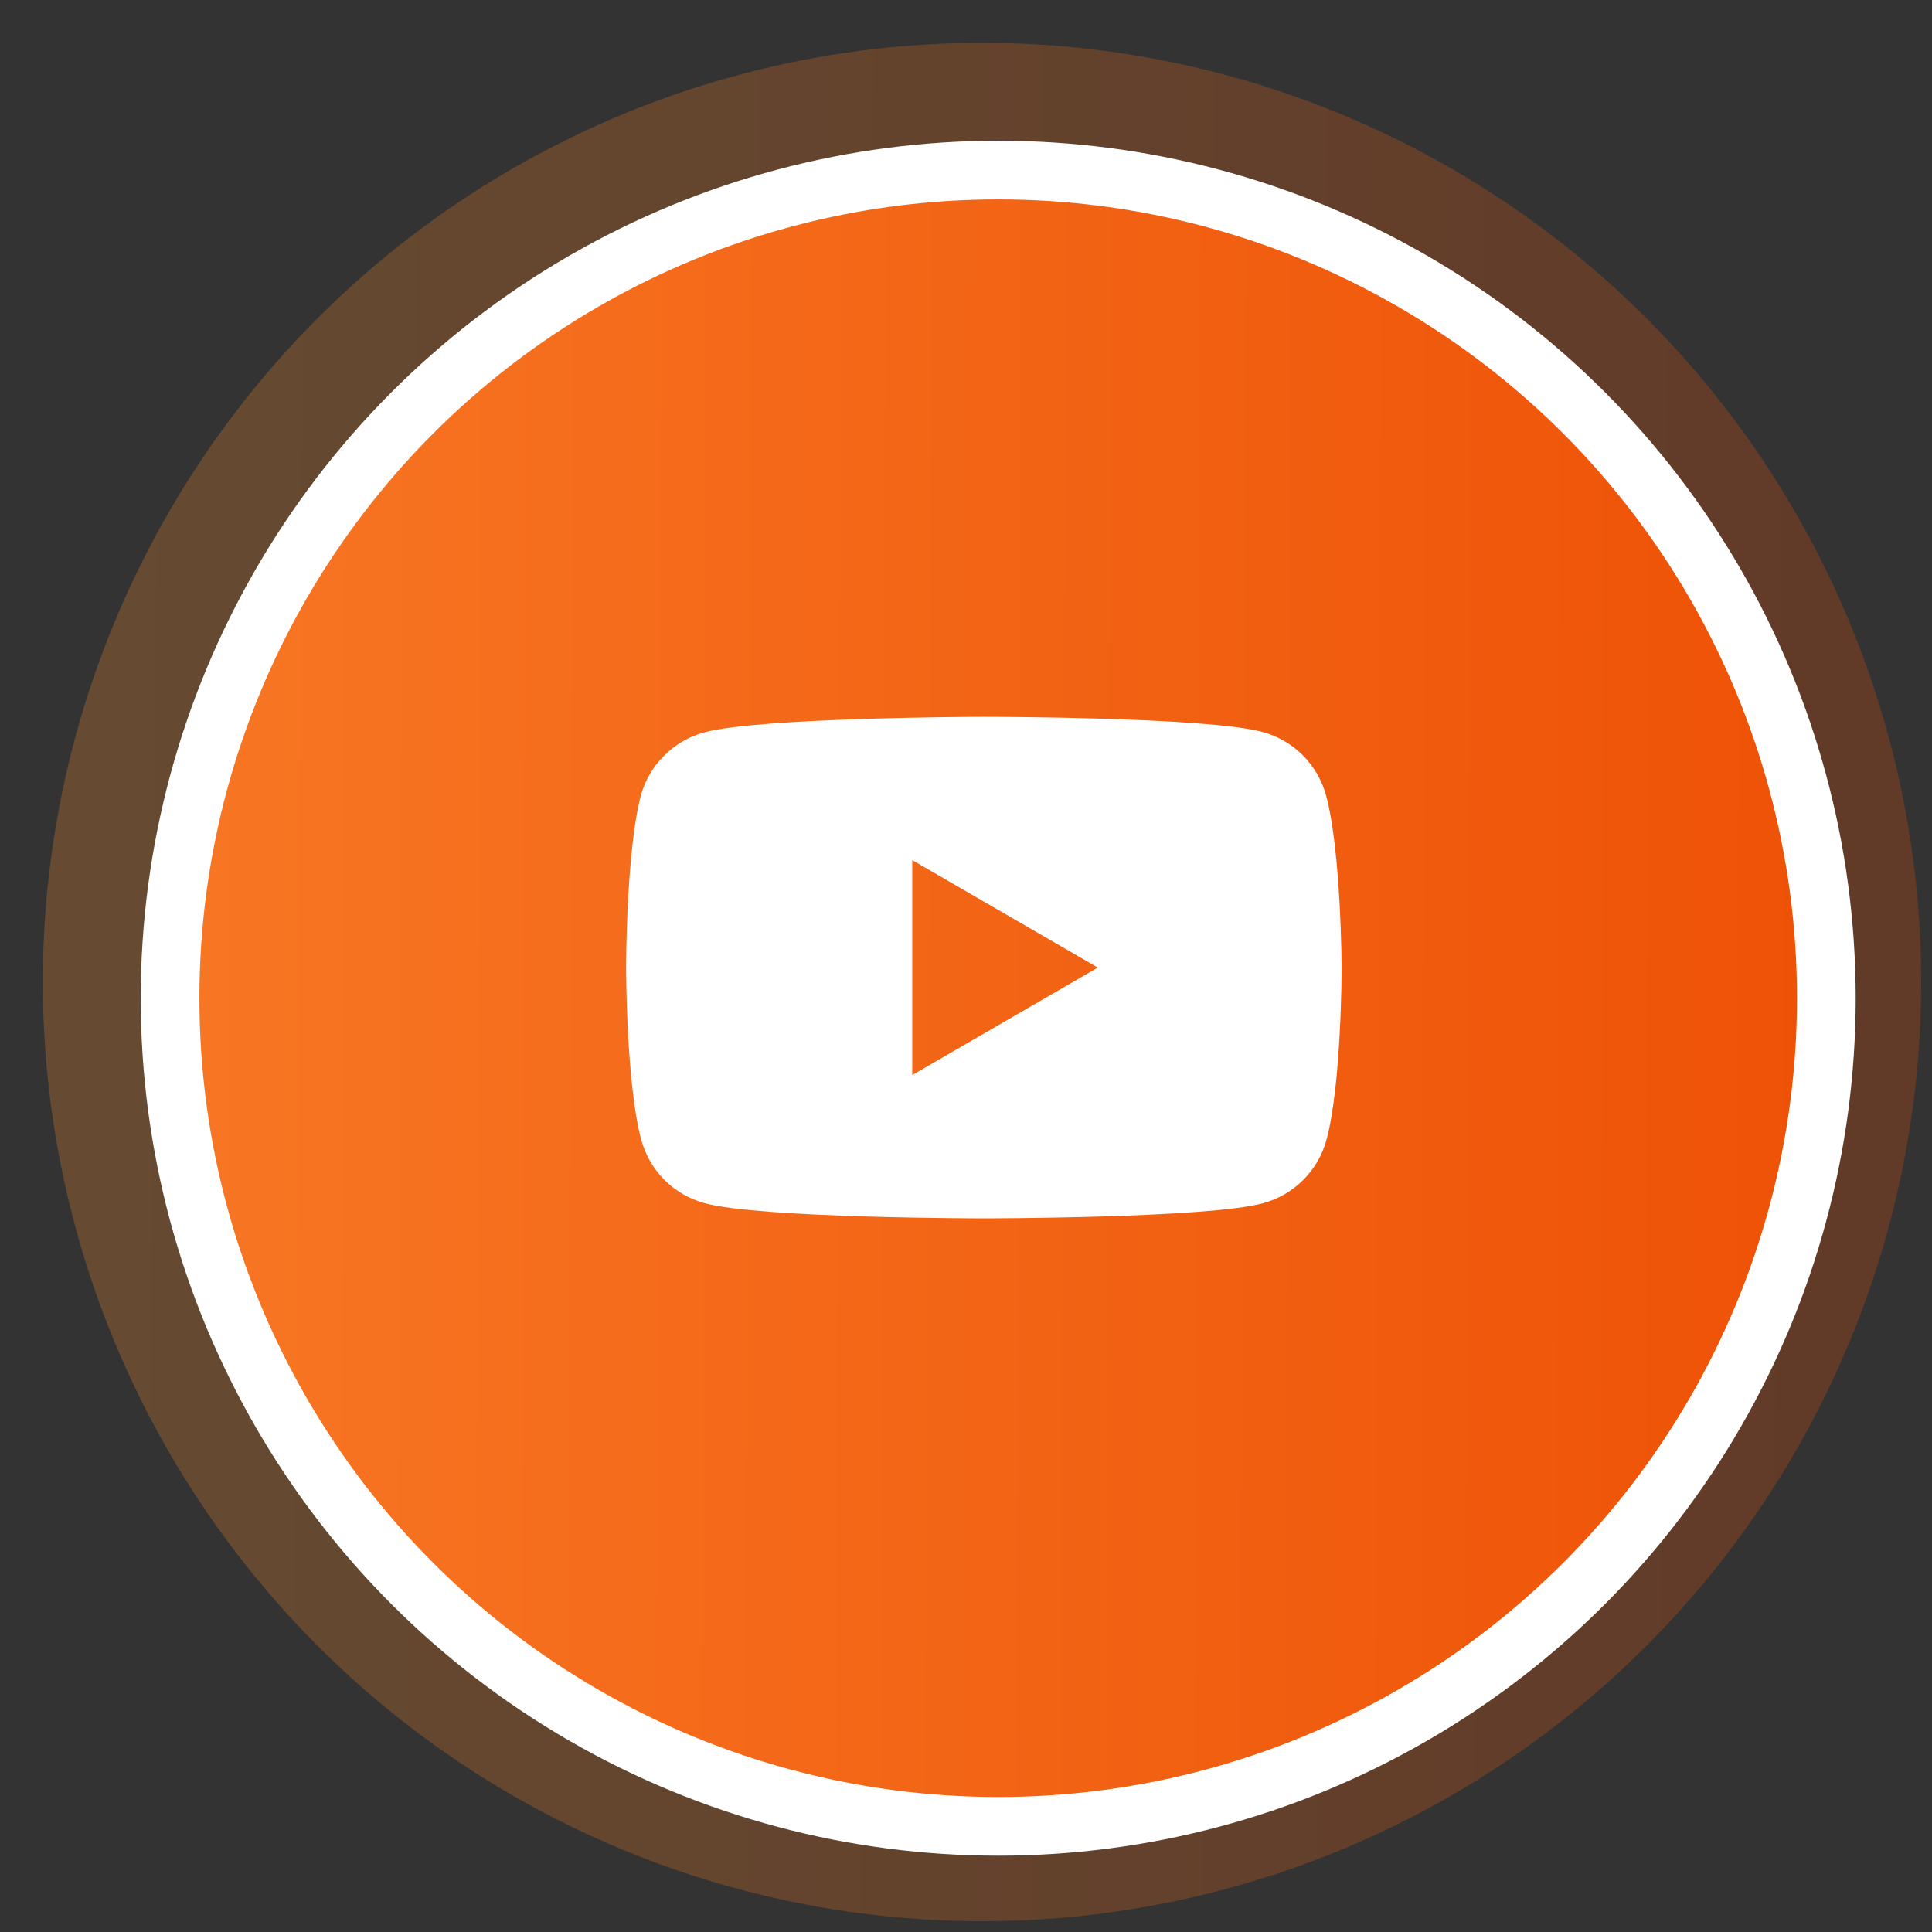<svg width="45" height="45" viewBox="0 0 45 45" fill="none" xmlns="http://www.w3.org/2000/svg">
<rect x="0" y="0" width="45" height="45" fill="#333333" stroke="none"/>
<circle cx="22.873" cy="22.873" r="21.875" fill="url(#paint0_linear_2_251)" fill-opacity="0.25"/>
<circle cx="23.25" cy="23.25" r="19.289" fill="url(#paint1_linear_2_251)" stroke="white" stroke-width="1.367"/>
<path fill-rule="evenodd" clip-rule="evenodd" d="M30.344 17.591C30.603 17.85 30.79 18.172 30.886 18.525C31.239 19.83 31.249 22.537 31.249 22.537C31.249 22.537 31.249 25.254 30.896 26.548C30.801 26.902 30.614 27.224 30.355 27.483C30.096 27.742 29.774 27.929 29.42 28.025C28.126 28.378 22.916 28.378 22.916 28.378C22.916 28.378 17.706 28.378 16.412 28.024C16.059 27.928 15.736 27.742 15.477 27.483C15.218 27.224 15.032 26.902 14.936 26.548C14.583 25.243 14.583 22.537 14.583 22.537C14.583 22.537 14.583 19.83 14.925 18.536C15.021 18.182 15.208 17.86 15.467 17.601C15.726 17.342 16.048 17.155 16.401 17.059C17.696 16.706 22.906 16.696 22.906 16.696C22.906 16.696 28.115 16.696 29.409 17.049C29.763 17.145 30.085 17.332 30.344 17.591ZM25.57 22.537L21.248 25.04L21.248 20.034L25.57 22.537Z" fill="white"/>
<defs>
<linearGradient id="paint0_linear_2_251" x1="44.748" y1="20.462" x2="0.999" y2="20.202" gradientUnits="userSpaceOnUse">
<stop stop-color="#EE5106"/>
<stop offset="1" stop-color="#FF932F"/>
</linearGradient>
<linearGradient id="paint1_linear_2_251" x1="43.093" y1="25.804" x2="-1.962" y2="25.657" gradientUnits="userSpaceOnUse">
<stop stop-color="#EE5106"/>
<stop offset="1" stop-color="#F97C28"/>
</linearGradient>
</defs>
</svg>

